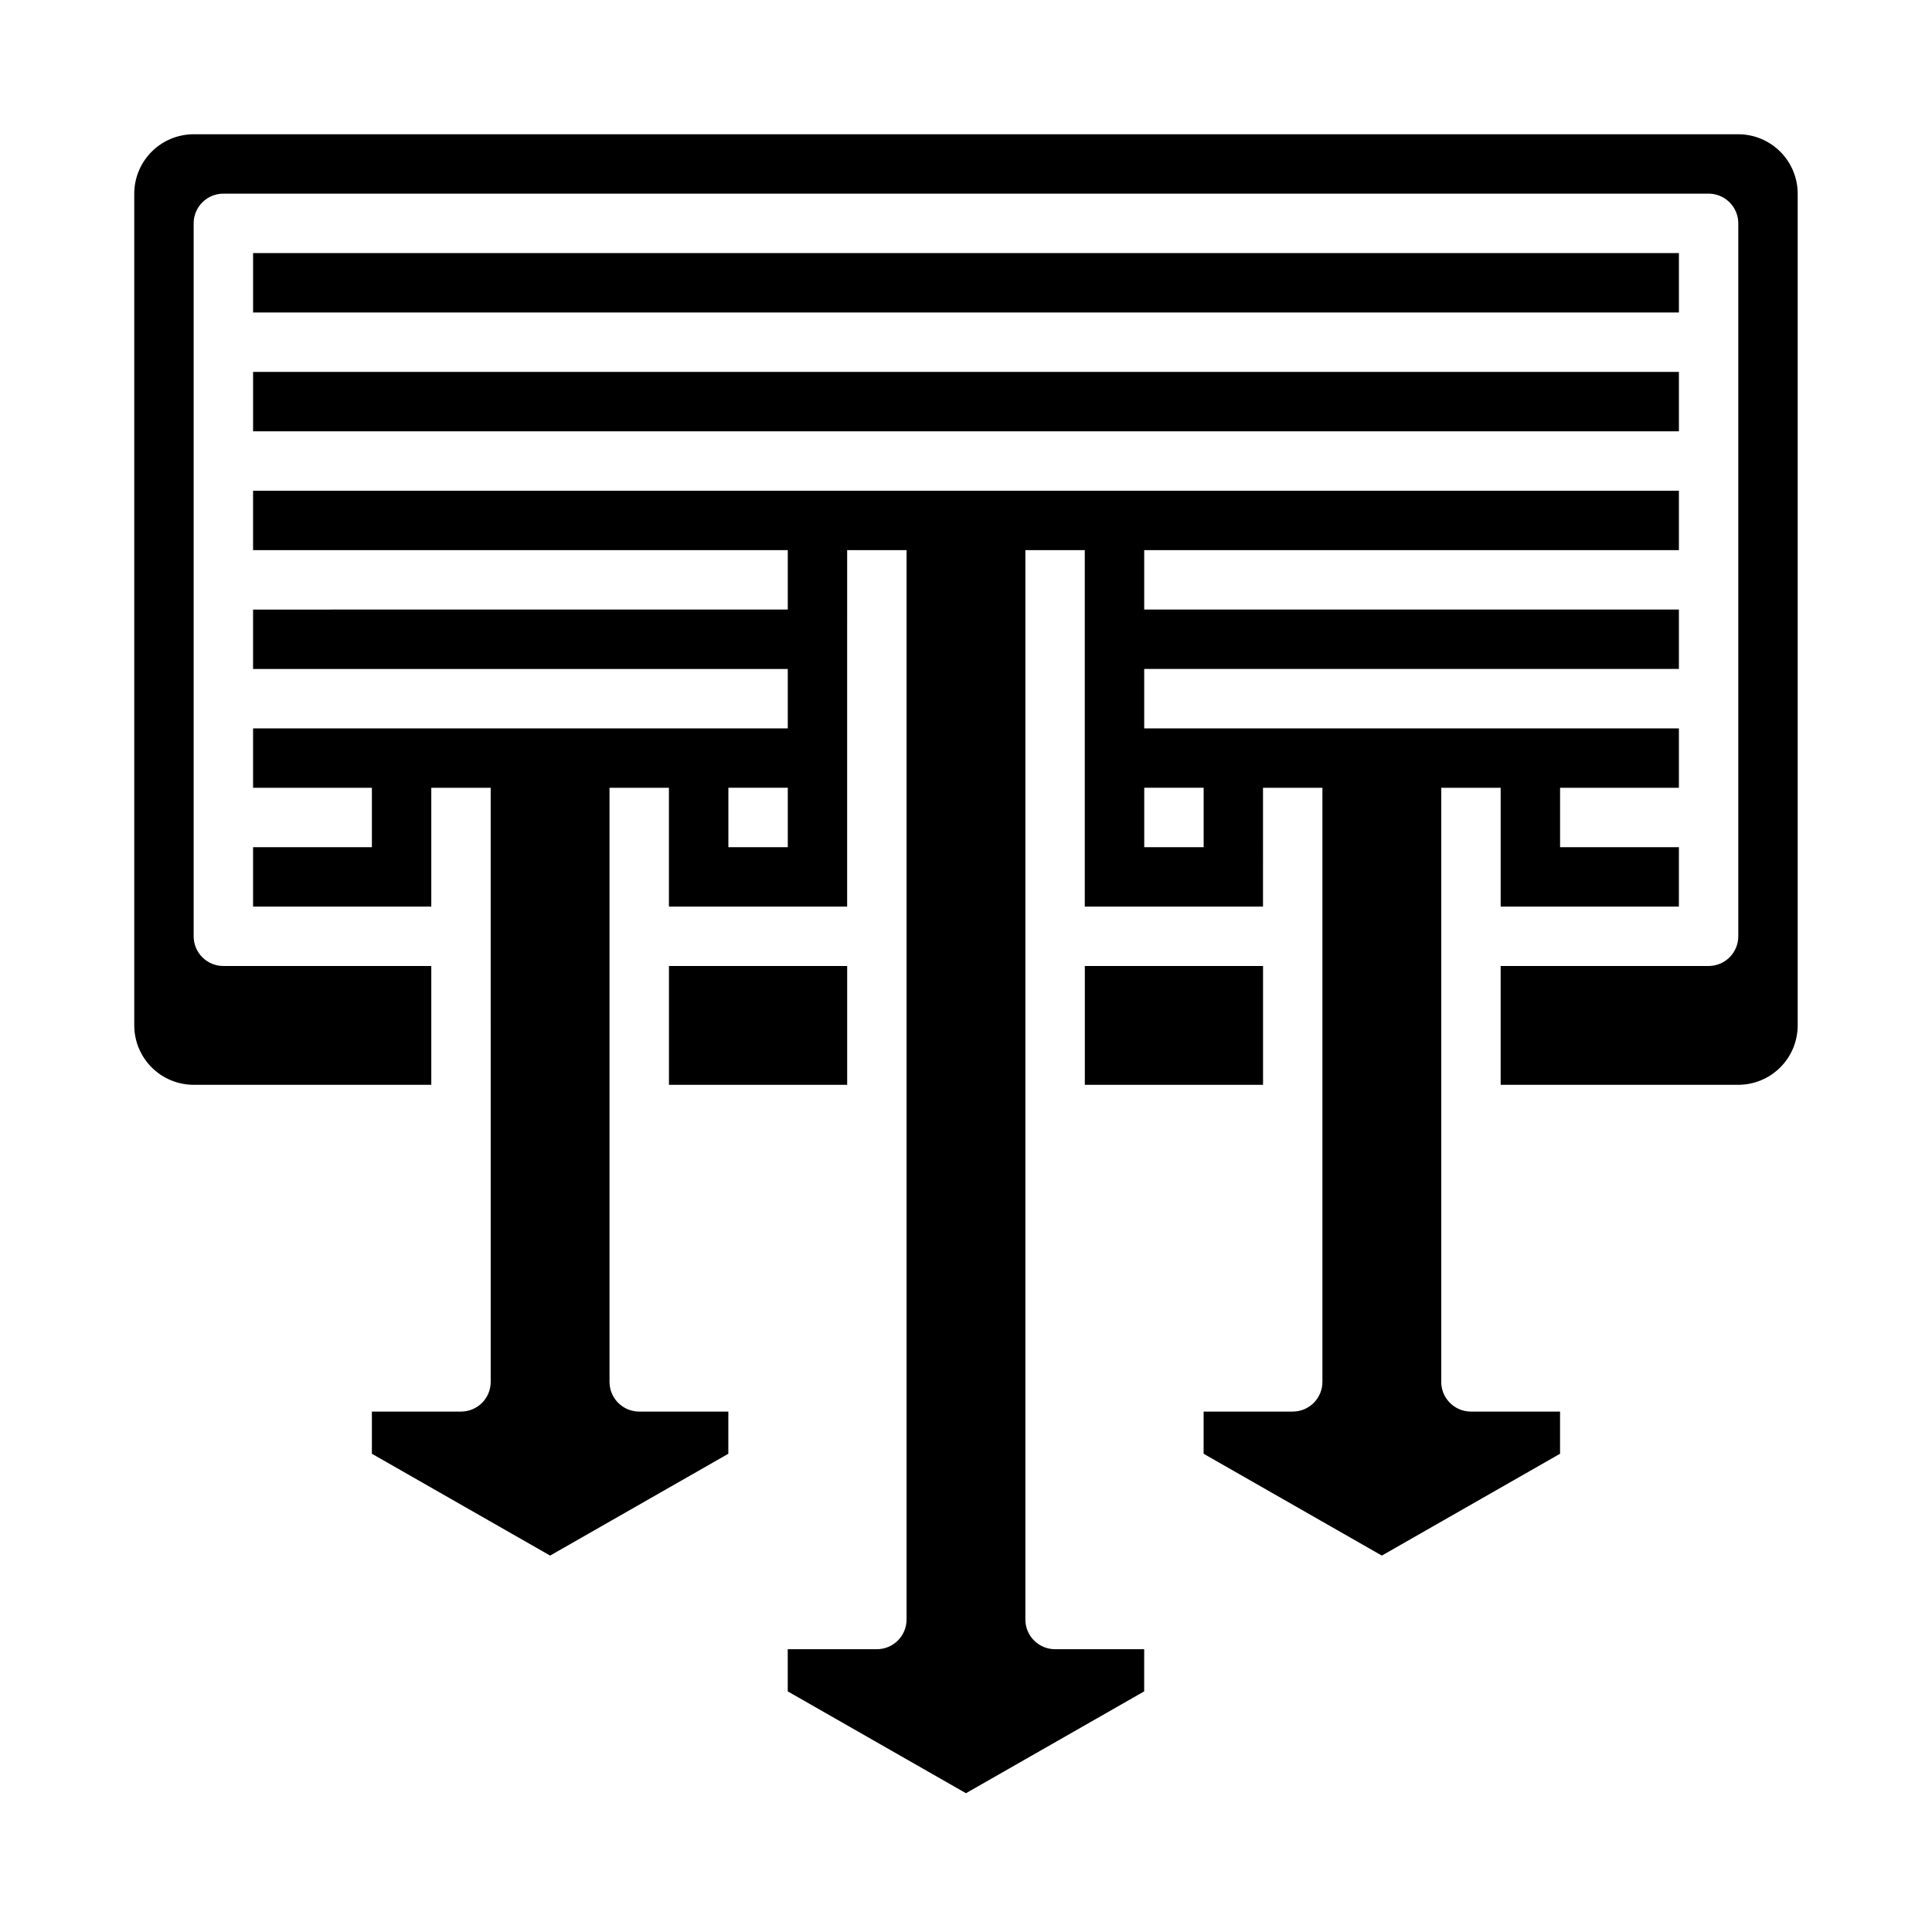 <?xml version="1.0" encoding="UTF-8"?>
<!-- Uploaded to: ICON Repo, www.iconrepo.com, Generator: ICON Repo Mixer Tools -->
<svg fill="#000000" width="800px" height="800px" version="1.1" viewBox="144 144 512 512" xmlns="http://www.w3.org/2000/svg">
 <g>
  <path d="m321.28 400h47.23v31.488h-47.23z"/>
  <path d="m431.49 400h47.23v31.488h-47.23z"/>
  <path d="m525.95 510.21v-157.44h15.742v31.488h47.23l0.004-15.742h-31.488v-15.746h31.488v-15.742h-141.7v-15.746h141.7v-15.742h-141.7v-15.746h141.7v-15.742h-377.86v15.742h141.7v15.742l-141.7 0.004v15.742h141.7v15.742l-141.7 0.004v15.742h31.488v15.742l-31.488 0.004v15.742h47.23v-31.488h15.742l0.004 157.44c0 2.086-0.832 4.09-2.305 5.566-1.477 1.477-3.481 2.305-5.566 2.305h-23.617v11.176l47.23 26.988 47.23-26.988 0.004-11.176h-23.617c-4.348 0-7.871-3.523-7.871-7.871v-157.44h15.742v31.488h47.23l0.004-94.465h15.742v283.39c0 2.086-0.828 4.09-2.305 5.566-1.477 1.477-3.481 2.305-5.566 2.305h-23.617v11.176l47.23 26.988 47.23-26.988 0.004-11.176h-23.617c-4.348 0-7.871-3.523-7.871-7.871v-283.39h15.742v94.465h47.23l0.004-31.488h15.742v157.44c0 2.086-0.828 4.09-2.305 5.566-1.477 1.477-3.477 2.305-5.566 2.305h-23.613v11.176l47.23 26.988 47.23-26.988v-11.176h-23.613c-4.348 0-7.875-3.523-7.875-7.871zm-173.18-141.7h-15.742v-15.746h15.742zm110.21 0h-15.742v-15.746h15.742z"/>
  <path d="m604.67 179.58h-409.35c-4.172 0.004-8.176 1.664-11.125 4.617-2.953 2.949-4.613 6.953-4.617 11.125v220.42c0.004 4.176 1.664 8.176 4.617 11.129 2.949 2.949 6.953 4.609 11.125 4.617h62.977v-31.488h-55.102c-4.348 0-7.875-3.527-7.875-7.875v-188.93c0-4.348 3.527-7.875 7.875-7.875h393.6c2.086 0 4.09 0.832 5.566 2.309 1.473 1.477 2.305 3.477 2.305 5.566v188.93c0 2.09-0.832 4.09-2.305 5.566-1.477 1.477-3.481 2.309-5.566 2.309h-55.105v31.488h62.977c4.172-0.008 8.176-1.668 11.125-4.617 2.953-2.953 4.613-6.953 4.617-11.129v-220.42c-0.004-4.172-1.664-8.176-4.617-11.125-2.949-2.953-6.953-4.613-11.125-4.617z"/>
  <path d="m211.07 242.56h377.86v15.742h-377.86z"/>
  <path d="m211.07 211.07h377.86v15.742h-377.86z"/>
 </g>
</svg>
